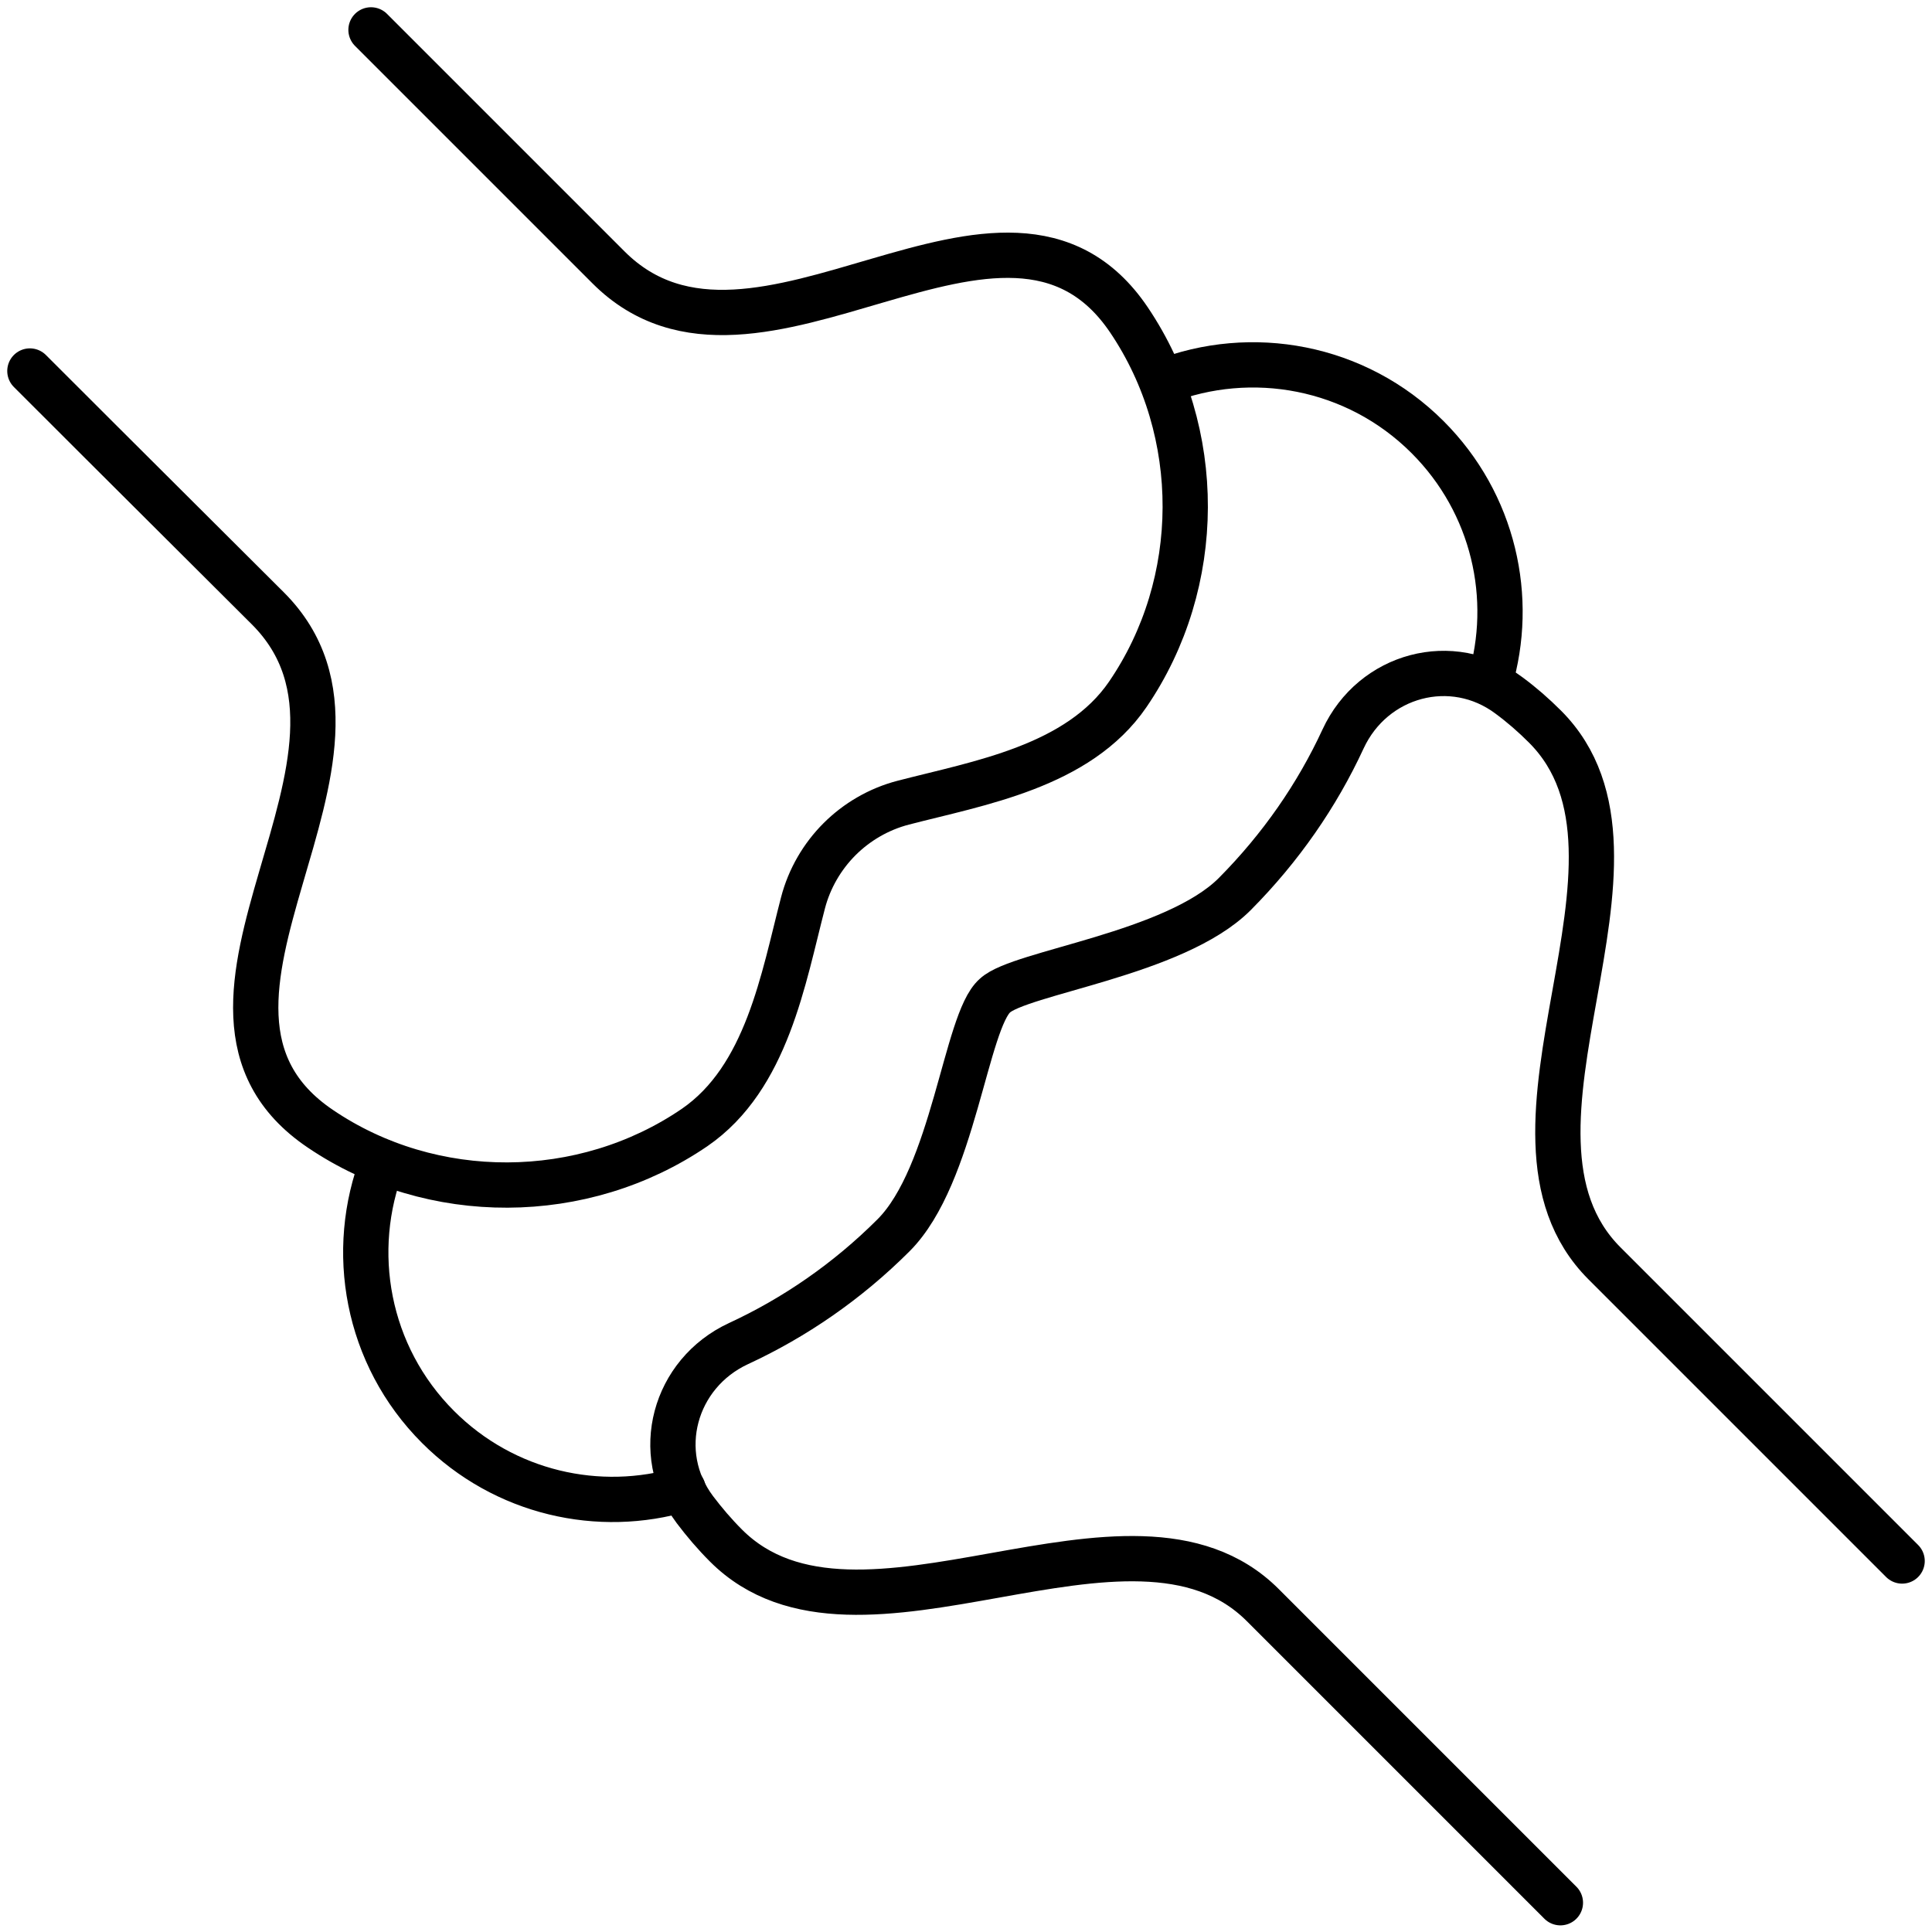 <?xml version="1.0" encoding="UTF-8"?><svg id="a" xmlns="http://www.w3.org/2000/svg" width="64" height="64" viewBox="0 0 64 64"><path d="M12.29.99s3.69,3.69,7.87,7.87c4.88,4.88,13.16-4.31,17.24,1.74,2.5,3.71,2.48,8.71-.04,12.4-1.64,2.4-4.94,2.94-7.44,3.59-.81.21-1.54.64-2.11,1.21s-1,1.3-1.21,2.11c-.65,2.49-1.19,5.79-3.59,7.44-3.69,2.52-8.7,2.55-12.4.04-6.04-4.08,3.15-12.36-1.74-17.24C4.69,15.99.99,12.29.99,12.29" fill="none" stroke="#000" stroke-linecap="round" stroke-linejoin="round" stroke-width="1.5"/><path d="M63.01,51.71s-5.17-5.17-9.86-9.86c-4.37-4.37,2.39-13.42-1.97-17.78-.38-.38-.77-.72-1.19-1.03-1.88-1.41-4.51-.7-5.5,1.44-.86,1.86-2.06,3.6-3.59,5.14-1.99,1.99-7.12,2.59-7.94,3.36-.97.84-1.37,5.95-3.36,7.94-1.53,1.53-3.28,2.73-5.14,3.59-2.13.99-2.85,3.62-1.44,5.5.31.41.65.81,1.03,1.19,4.37,4.37,13.42-2.39,17.78,1.97,4.69,4.69,9.86,9.86,9.86,9.86" fill="none" stroke="#000" stroke-linecap="round" stroke-linejoin="round" stroke-width="1.5"/><path d="M38.51,12.65c2.94-1.15,6.41-.54,8.78,1.83,2.2,2.2,2.89,5.34,2.06,8.12" fill="none" stroke="#000" stroke-linecap="round" stroke-linejoin="round" stroke-width="1.5"/><path d="M12.68,38.49c-1.15,2.94-.54,6.41,1.83,8.78,2.2,2.2,5.34,2.89,8.12,2.06" fill="none" stroke="#000" stroke-linecap="round" stroke-linejoin="round" stroke-width="1.5"/></svg>